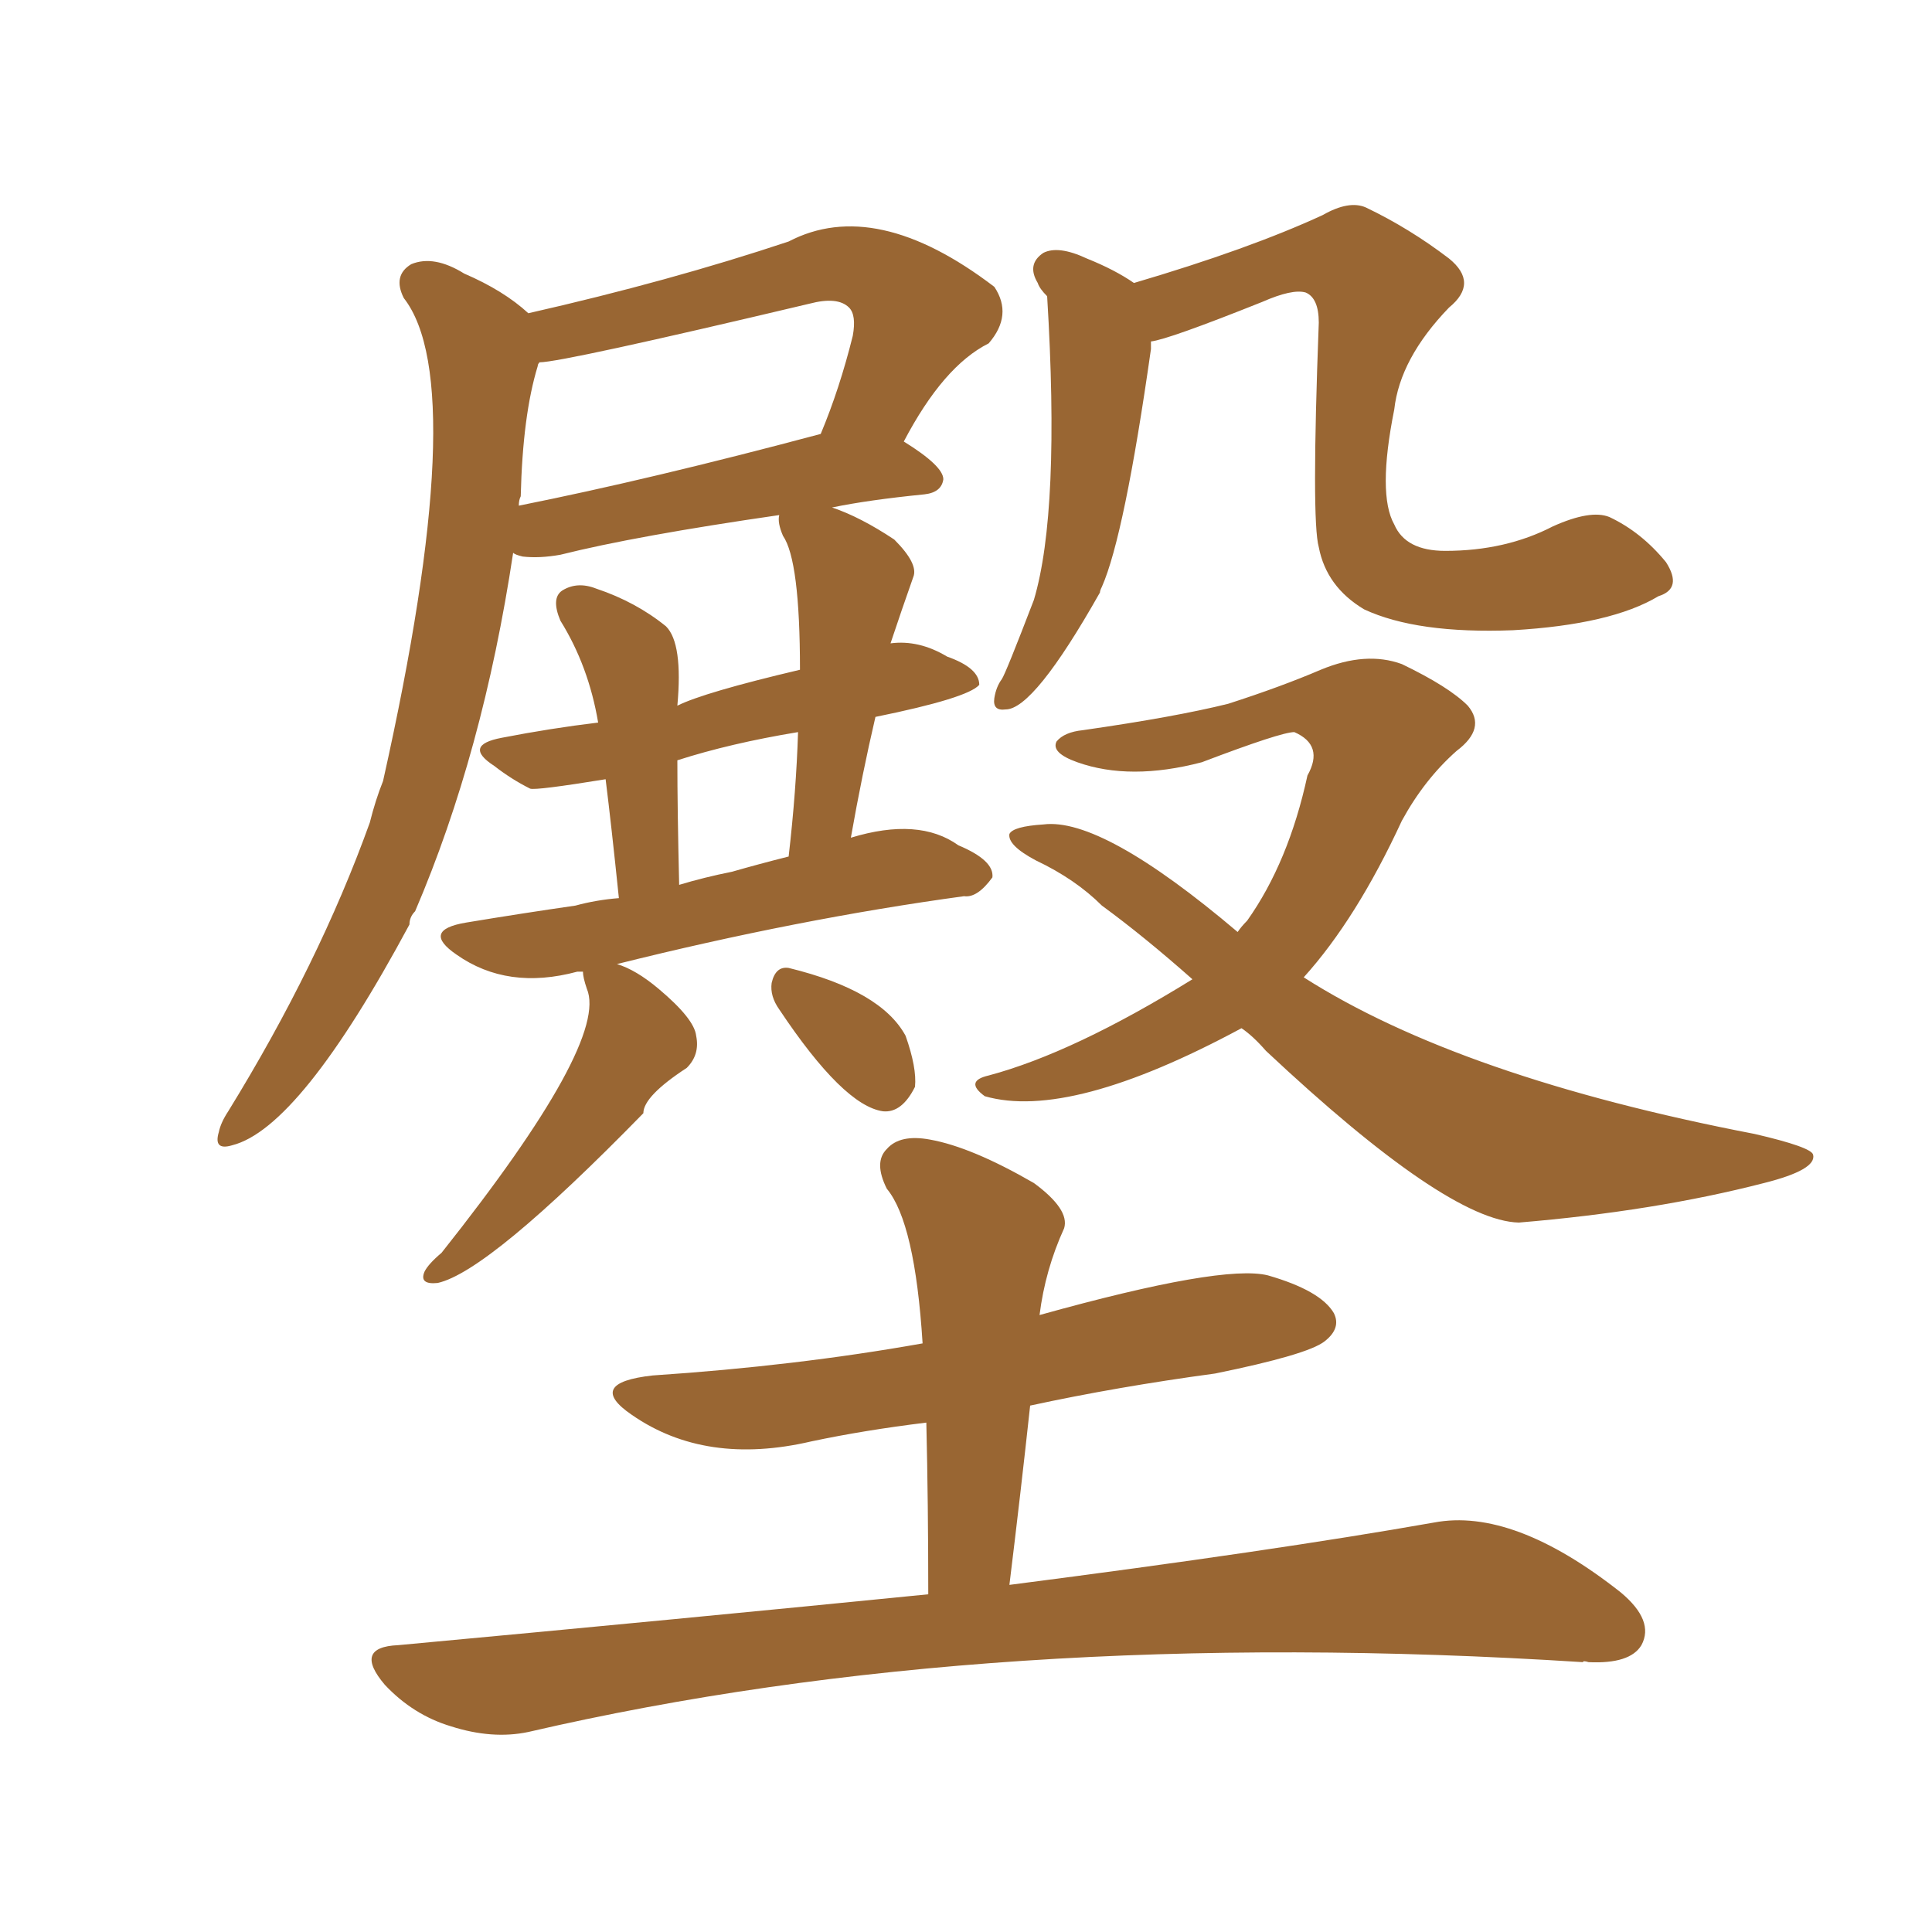 <svg xmlns="http://www.w3.org/2000/svg" xmlns:xlink="http://www.w3.org/1999/xlink" width="150" height="150"><path fill="#996633" padding="10" d="M72.07 123.78L72.07 123.78Q72.07 116.75 71.92 110.45L71.92 110.45Q67.09 111.04 62.99 111.91L62.99 111.91Q54.79 113.82 49.07 109.86L49.07 109.86Q45.41 107.37 50.68 106.79L50.68 106.79Q61.82 106.05 71.63 104.30L71.63 104.30Q71.04 94.92 68.85 92.29L68.85 92.29Q67.82 90.23 68.85 89.21L68.85 89.21Q69.87 88.04 72.22 88.48L72.22 88.48Q75.44 89.06 80.27 91.85L80.27 91.85Q83.06 93.90 82.62 95.36L82.62 95.36Q81.15 98.58 80.71 102.10L80.71 102.10Q94.92 98.14 98.44 99.02L98.44 99.02Q102.54 100.20 103.56 101.95L103.56 101.95Q104.15 103.13 102.83 104.15L102.83 104.15Q101.51 105.18 94.34 106.64L94.34 106.64Q86.72 107.67 79.98 109.13L79.98 109.13Q79.25 115.87 78.37 123.05L78.37 123.05Q98.88 120.41 111.33 118.21L111.33 118.21Q117.48 117.04 125.83 123.63L125.83 123.63Q128.47 125.83 127.44 127.73L127.44 127.73Q126.56 129.20 123.34 129.05L123.34 129.05Q122.90 128.91 122.90 129.05L122.90 129.05Q77.05 126.12 41.02 134.47L41.02 134.47Q38.23 135.06 35.01 134.03L35.01 134.03Q32.08 133.15 29.88 130.81L29.88 130.81Q27.39 127.88 30.91 127.73L30.91 127.73Q53.03 125.68 72.07 123.78ZM45.26 75.44L45.26 75.44Q44.97 75.44 44.82 75.44L44.82 75.44Q39.40 76.90 35.45 74.12L35.45 74.12Q32.67 72.22 36.18 71.63L36.18 71.63Q40.58 70.90 44.68 70.31L44.68 70.31Q46.29 69.87 48.05 69.73L48.05 69.73Q47.46 64.01 47.02 60.50L47.02 60.50Q41.60 61.38 41.16 61.23L41.16 61.23Q39.70 60.50 38.38 59.47L38.38 59.47Q35.89 57.86 38.96 57.28L38.96 57.28Q42.77 56.54 46.44 56.10L46.44 56.10Q45.70 51.71 43.51 48.19L43.51 48.19Q42.77 46.44 43.65 45.85L43.65 45.85Q44.82 45.12 46.29 45.70L46.29 45.70Q49.37 46.73 51.71 48.63L51.71 48.63Q53.03 49.95 52.59 54.79L52.59 54.79Q54.64 53.76 62.11 52.00L62.11 52.00Q62.11 43.51 60.79 41.60L60.79 41.60Q60.35 40.58 60.50 39.99L60.50 39.99Q49.37 41.60 43.51 43.07L43.51 43.07Q41.89 43.36 40.58 43.21L40.58 43.21Q39.99 43.07 39.84 42.92L39.84 42.92Q37.50 58.45 32.23 70.75L32.23 70.75Q31.79 71.19 31.79 71.78L31.79 71.78Q23.29 87.60 18.02 88.92L18.02 88.92Q16.55 89.36 16.99 87.89L16.99 87.89Q17.14 87.16 17.72 86.28L17.72 86.28Q24.76 74.85 28.71 63.87L28.71 63.87Q29.15 62.11 29.74 60.64L29.74 60.64Q36.62 29.88 31.35 23.14L31.35 23.14Q30.47 21.39 31.93 20.51L31.93 20.51Q33.69 19.78 36.04 21.24L36.04 21.24Q39.11 22.56 41.02 24.32L41.02 24.32Q52.00 21.83 61.23 18.75L61.23 18.75Q67.97 15.23 77.20 22.27L77.20 22.27Q78.66 24.46 76.76 26.66L76.76 26.66Q73.24 28.42 70.17 34.28L70.17 34.28Q73.24 36.18 73.24 37.21L73.24 37.21Q73.10 38.23 71.78 38.38L71.78 38.38Q67.38 38.82 64.60 39.40L64.60 39.40Q66.80 40.14 69.43 41.89L69.43 41.89Q71.34 43.80 70.90 44.82L70.90 44.82Q70.02 47.31 69.14 49.95L69.14 49.95Q71.34 49.66 73.54 50.98L73.54 50.98Q76.03 51.86 76.03 53.17L76.03 53.17Q75.15 54.20 67.97 55.66L67.97 55.66Q66.94 60.06 66.06 65.04L66.06 65.04Q71.34 63.43 74.41 65.63L74.41 65.63Q77.20 66.80 77.05 68.12L77.05 68.12Q75.88 69.73 74.85 69.58L74.85 69.58Q61.96 71.34 47.90 74.85L47.90 74.85Q49.37 75.29 51.12 76.76L51.12 76.76Q53.91 79.10 54.05 80.42L54.05 80.42Q54.35 81.88 53.32 82.91L53.32 82.91Q49.95 85.11 49.95 86.43L49.95 86.43Q37.94 98.73 33.98 99.61L33.98 99.61Q32.52 99.76 32.96 98.73L32.96 98.73Q33.25 98.14 34.28 97.27L34.28 97.27Q47.31 80.86 45.56 76.76L45.56 76.76Q45.26 75.88 45.26 75.44ZM56.84 67.68L56.84 67.68Q58.89 67.09 61.23 66.50L61.23 66.50Q61.82 61.38 61.96 56.84L61.96 56.84Q56.69 57.71 52.59 59.03L52.59 59.03Q52.59 62.84 52.73 68.70L52.73 68.70Q54.64 68.12 56.84 67.68ZM40.43 38.53L40.43 38.53Q40.28 38.82 40.28 39.26L40.28 39.26Q50.54 37.21 63.72 33.69L63.72 33.69Q65.19 30.18 66.21 26.07L66.21 26.07Q66.50 24.46 65.92 23.88L65.92 23.88Q65.04 23.00 62.84 23.58L62.84 23.58Q43.65 28.13 41.89 28.13L41.89 28.13Q41.75 28.27 41.75 28.42L41.75 28.42Q40.58 32.23 40.43 38.53ZM60.50 78.37L60.50 78.37Q59.77 77.34 59.91 76.32L59.91 76.32Q60.21 75 61.23 75.15L61.23 75.15Q68.41 76.90 70.31 80.42L70.31 80.42Q71.19 82.91 71.04 84.38L71.04 84.38Q70.02 86.43 68.55 86.28L68.55 86.28Q65.48 85.84 60.50 78.37ZM89.36 26.51L89.36 26.51Q89.36 26.66 89.36 27.10L89.36 27.10Q87.30 41.60 85.55 45.56L85.55 45.56Q85.40 45.85 85.40 46.00L85.40 46.00Q80.27 55.08 78.08 55.08L78.08 55.08Q77.05 55.22 77.20 54.20L77.20 54.20Q77.34 53.32 77.78 52.73L77.78 52.73Q78.08 52.29 80.27 46.58L80.27 46.58Q82.32 39.70 81.30 23.00L81.30 23.00Q80.71 22.41 80.57 21.97L80.57 21.97Q79.69 20.51 81.01 19.63L81.01 19.63Q82.18 19.04 84.38 20.07L84.38 20.07Q86.57 20.95 88.04 21.97L88.04 21.97Q96.97 19.34 102.69 16.70L102.69 16.70Q104.74 15.53 106.05 16.11L106.05 16.11Q109.42 17.72 112.50 20.07L112.50 20.07Q114.84 21.97 112.50 23.88L112.50 23.88Q108.69 27.83 108.25 31.79L108.25 31.79Q106.93 38.38 108.25 40.72L108.25 40.72Q109.13 42.77 112.21 42.77L112.21 42.77Q116.89 42.77 120.56 40.87L120.56 40.87Q123.49 39.55 124.95 40.14L124.95 40.14Q127.44 41.31 129.35 43.65L129.35 43.65Q130.66 45.70 128.76 46.29L128.76 46.29Q125.10 48.49 117.48 48.93L117.48 48.93Q110.01 49.22 105.91 47.31L105.91 47.31Q102.98 45.56 102.39 42.48L102.39 42.48Q101.81 40.43 102.39 25.05L102.39 25.05Q102.39 23.14 101.37 22.71L101.37 22.71Q100.34 22.41 98.00 23.44L98.00 23.44Q90.67 26.37 89.36 26.51ZM96.39 79.83L96.39 79.83L96.39 79.83Q83.06 87.01 76.46 85.11L76.46 85.11Q74.85 83.94 76.76 83.50L76.76 83.50Q83.35 81.74 92.58 76.03L92.58 76.03Q88.77 72.66 85.55 70.31L85.55 70.31Q83.50 68.26 80.42 66.80L80.42 66.80Q78.22 65.63 78.37 64.75L78.37 64.75Q78.66 64.16 81.01 64.01L81.01 64.01Q85.55 63.43 96.09 72.36L96.09 72.36Q96.39 71.92 96.83 71.48L96.83 71.48Q100.05 66.94 101.51 60.21L101.51 60.21Q102.83 57.86 100.49 56.84L100.49 56.84Q99.46 56.84 93.31 59.18L93.31 59.18Q87.74 60.64 83.64 59.18L83.64 59.18Q81.59 58.45 82.03 57.57L82.03 57.57Q82.62 56.84 84.08 56.69L84.08 56.69Q91.26 55.66 95.36 54.64L95.36 54.64Q99.46 53.32 102.54 52.00L102.54 52.00Q106.05 50.54 108.84 51.56L108.84 51.56Q112.50 53.32 113.96 54.79L113.96 54.79Q115.43 56.54 113.09 58.30L113.09 58.30Q110.60 60.50 108.84 63.72L108.84 63.72Q105.32 71.34 101.22 75.88L101.22 75.88Q113.38 83.64 136.23 88.04L136.23 88.04Q140.63 89.06 140.77 89.65L140.77 89.65Q141.06 90.82 136.96 91.85L136.96 91.85Q128.47 94.04 117.92 94.92L117.92 94.92Q112.35 94.78 98.29 81.59L98.29 81.59Q97.27 80.42 96.39 79.83Z"/></svg>